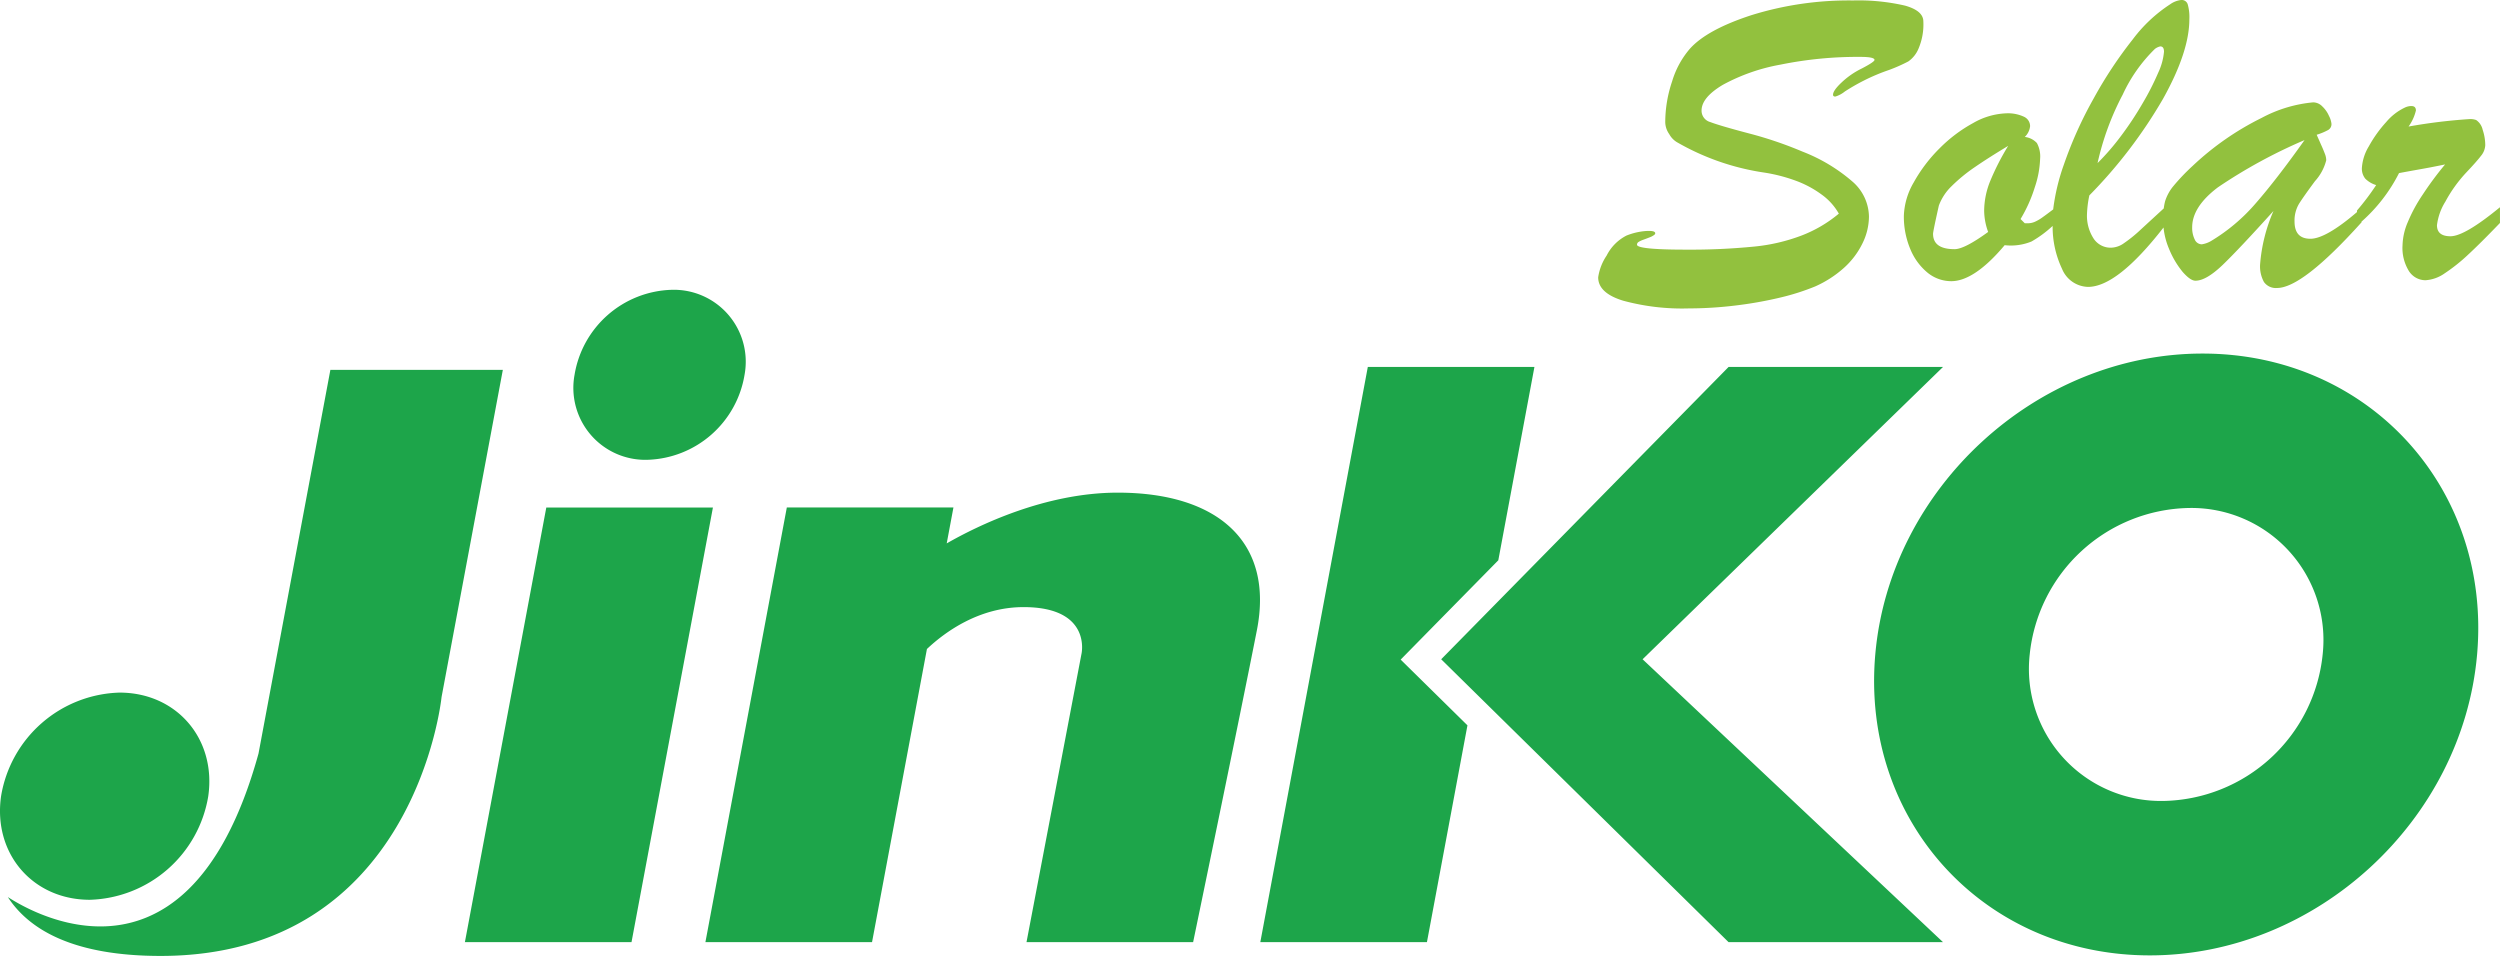 <svg xmlns="http://www.w3.org/2000/svg" viewBox="0 0 319.449 122.148"><defs><style>.a{fill:#1da54a;}.a,.b{fill-rule:evenodd;}.b{fill:#92c13e;}</style></defs><path class="a" d="M15.271,88.5A15.804,15.804,0,0,0,.137,101.737c-1.048,7.311,4.029,13.237,11.34,13.237a15.804,15.804,0,0,0,15.134-13.237c1.048-7.311-4.029-13.237-11.34-13.237ZM1.009,114.639c.069-.073,22.505,16.127,32.023-18.347q4.592-24.516,9.184-49.031H64.252L56.421,89.074s-3.311,33.074-35.895,33.074C9.634,122.148,3.831,118.962,1.009,114.639ZM85.834,37.032a12.966,12.966,0,0,0-12.417,10.86A9.191,9.191,0,0,0,82.721,58.753a12.966,12.966,0,0,0,12.417-10.86A9.191,9.191,0,0,0,85.834,37.032ZM59.404,120.389H80.694L91.097,64.849H69.806Zm30.732,0h21.291l7.016-37.46c2.327-2.192,6.668-5.353,12.353-5.353,8.702,0,7.405,5.924,7.405,5.924l-7.035,36.888h21.291s5.924-28.557,8.146-39.85c2.222-11.293-4.999-17.588-17.773-17.588-9.262,0-17.842,4.185-21.86,6.486l.859-4.588H100.539Zm70.906,0H182.333l5.177-27.704-8.534-8.401,12.476-12.69,4.616-24.703h-21.291ZM279.711,64.91A20.84,20.84,0,0,0,259.355,83.628a16.875,16.875,0,0,0,17.078,18.717,20.84,20.84,0,0,0,20.356-18.717A16.875,16.875,0,0,0,279.711,64.91ZM281.44,45.178c-21.235,0-39.958,17.215-41.818,38.45-1.86,21.235,13.847,38.45,35.083,38.45,21.235,0,39.957-17.214,41.817-38.45C318.382,62.393,302.675,45.178,281.44,45.178ZM209.889,84.241l38.388-37.351H220.877L184.155,84.241,220.877,120.389h27.4Z"/><path class="b" d="M243.425.719A26.308,26.308,0,0,0,236.785.059a41.874,41.874,0,0,0-12.93,1.86Q218.11,3.779,215.915,6.249a11.387,11.387,0,0,0-2.25,4.14,16.388,16.388,0,0,0-.88,5.25,2.752,2.752,0,0,0,.51,1.5,2.744,2.744,0,0,0,.95,1.01,31.442,31.442,0,0,0,11.24,3.91,20.94,20.94,0,0,1,3.89,1,13.2,13.2,0,0,1,3.35,1.77,7.62,7.62,0,0,1,2.24,2.47,16.728,16.728,0,0,1-4.77,2.8,23.369,23.369,0,0,1-6.06,1.41,82.923,82.923,0,0,1-8.78.39c-4.12,0-6.18-.22-6.18-.63a.415.415,0,0,1,.23-.37,3.038,3.038,0,0,1,.59-.27c.25-.09.57-.21.97-.37.08-.04.16-.08.24-.13a1,1,0,0,0,.2-.14.239.239,0,0,0,.1-.18c0-.25-.4-.34-1.2-.29a8.396,8.396,0,0,0-2.47.58,5.793,5.793,0,0,0-2.54,2.56,6.666,6.666,0,0,0-1.08,2.78c0,1.33,1.06,2.33,3.18,2.98a28.703,28.703,0,0,0,8.4.99,49.845,49.845,0,0,0,5.95-.37,50.565,50.565,0,0,0,5.79-1.03,29.584,29.584,0,0,0,4.41-1.41,14.023,14.023,0,0,0,3.65-2.35,10.204,10.204,0,0,0,2.39-3.15,7.81,7.81,0,0,0,.83-3.41,6.034,6.034,0,0,0-2.09-4.47,21.688,21.688,0,0,0-6.41-3.85,49.457,49.457,0,0,0-6.83-2.32c-2.54-.67-4.19-1.16-4.94-1.45a1.506,1.506,0,0,1-1.12-1.47q0-1.665,2.7-3.28a24.346,24.346,0,0,1,7.38-2.59,49.408,49.408,0,0,1,10.21-.99c1.21,0,1.81.13,1.81.39,0,.16-.54.53-1.64,1.1a10.243,10.243,0,0,0-2.6,1.81c-.72.68-1.06,1.19-1.06,1.54,0,.15.1.23.29.23a3.586,3.586,0,0,0,1.22-.65,26.356,26.356,0,0,1,2.38-1.37,24.806,24.806,0,0,1,3.27-1.38,21.12,21.12,0,0,0,2.46-1.09,3.72,3.72,0,0,0,1.3-1.63,7.861,7.861,0,0,0,.62-3.47C245.765,1.829,244.985,1.159,243.425.719Z"/><path class="b" d="M313.125,30.189c-1.15,0-1.73-.47-1.73-1.41a7.376,7.376,0,0,1,1.07-3.01,17.748,17.748,0,0,1,2.66-3.71c.89-.94,1.52-1.65,1.89-2.14a2.3,2.3,0,0,0,.55-1.35,6.183,6.183,0,0,0-.33-1.98,2.036,2.036,0,0,0-.83-1.25,2.162,2.162,0,0,0-.87-.12,69.753,69.753,0,0,0-7.77.95,5.824,5.824,0,0,0,.94-2.05c0-.39-.2-.57-.6-.57a1.973,1.973,0,0,0-.82.2,7.086,7.086,0,0,0-2.38,1.85,16.046,16.046,0,0,0-2.21,3.09,6.057,6.057,0,0,0-.89,2.72,2.028,2.028,0,0,0,.43,1.42,3.297,3.297,0,0,0,1.39.82,31.639,31.639,0,0,1-2.45,3.25V27.099c-2.66,2.28-4.65,3.41-5.95,3.41-1.36,0-2.03-.74-2.03-2.21a4.186,4.186,0,0,1,.58-2.27c.39-.62,1.07-1.58,2.03-2.88a6.262,6.262,0,0,0,1.44-2.67,2.269,2.269,0,0,0-.17-.82c-.12-.31-.28-.72-.51-1.21-.21-.49-.4-.9-.54-1.23a7.718,7.718,0,0,0,1.47-.61.859.859,0,0,0,.42-.78,2.809,2.809,0,0,0-.32-1.02,3.68,3.68,0,0,0-.85-1.21,1.648,1.648,0,0,0-1.17-.52,17.274,17.274,0,0,0-6.59,1.99,36.152,36.152,0,0,0-8.8,6.12,26.606,26.606,0,0,0-2.48,2.6,5.683,5.683,0,0,0-1.05,1.93,7.085,7.085,0,0,0-.17.91q-2.4,2.205-3.26,3a17.255,17.255,0,0,1-1.82,1.44,2.942,2.942,0,0,1-1.62.58,2.598,2.598,0,0,1-2.28-1.19,5.344,5.344,0,0,1-.83-3.11,13.662,13.662,0,0,1,.3-2.38,61.534,61.534,0,0,0,9.41-12.33q3.375-6.045,3.37-10.19a5.965,5.965,0,0,0-.21-1.9.8.8,0,0,0-.83-.55,3,3,0,0,0-1.4.54,18.705,18.705,0,0,0-4.79,4.49,53.883,53.883,0,0,0-4.98,7.52,51.436,51.436,0,0,0-3.83,8.5,26.461,26.461,0,0,0-1.36,5.71c-.65.49-1.09.82-1.31.97a5.273,5.273,0,0,1-.88.54,2.249,2.249,0,0,1-.99.26h-.45l-.54-.54a18.371,18.371,0,0,0,1.83-4.09,12.571,12.571,0,0,0,.67-3.6,3.604,3.604,0,0,0-.41-2.02,2.494,2.494,0,0,0-1.55-.78,2.214,2.214,0,0,0,.68-1.38,1.33,1.33,0,0,0-.8-1.21,4.845,4.845,0,0,0-2.21-.43,9.129,9.129,0,0,0-4.26,1.24,18.503,18.503,0,0,0-4.31,3.25,19.42,19.42,0,0,0-3.29,4.34,9.06,9.06,0,0,0-1.26,4.24,10.695,10.695,0,0,0,.82,4.27,7.659,7.659,0,0,0,2.19,3.01,4.784,4.784,0,0,0,3.05,1.1c1.96,0,4.25-1.54,6.82-4.6a6.964,6.964,0,0,0,3.43-.47,14.484,14.484,0,0,0,2.7-1.99,12.559,12.559,0,0,0,1.2,5.48,3.691,3.691,0,0,0,3.32,2.31q3.75,0,9.65-7.59a9.331,9.331,0,0,0,.7,2.72,11.373,11.373,0,0,0,1.74,2.95c.66.75,1.2,1.13,1.64,1.13.92,0,2.08-.68,3.5-2.04q2.115-2.04,6.47-6.87a21.085,21.085,0,0,0-1.71,6.82,4.151,4.151,0,0,0,.49,2.25,1.854,1.854,0,0,0,1.67.77q3.255,0,10.8-8.39v-.09a20.751,20.751,0,0,0,4.79-6.2c.42-.08,1.02-.19,1.79-.33.79-.14,1.52-.27,2.21-.4.71-.14,1.33-.26,1.89-.38a41.761,41.761,0,0,0-2.85,3.84,19.873,19.873,0,0,0-1.93,3.56,7.961,7.961,0,0,0-.66,2.93,5.596,5.596,0,0,0,.83,3.32,2.529,2.529,0,0,0,2.09,1.15,4.758,4.758,0,0,0,2.46-.88,22.375,22.375,0,0,0,2.98-2.37q1.605-1.485,4.09-4.07v-2.01Q314.945,30.184,313.125,30.189ZM271.245,12.079a19.608,19.608,0,0,1,4.11-5.83,1.747,1.747,0,0,1,.68-.32c.32,0,.48.22.48.68a7.915,7.915,0,0,1-.73,2.66,33.921,33.921,0,0,1-2.02,3.96,41.835,41.835,0,0,1-2.74,4.14,30.714,30.714,0,0,1-3,3.47A34.815,34.815,0,0,1,271.245,12.079ZM254.315,23.119a10.239,10.239,0,0,0-.78,3.83,8.169,8.169,0,0,0,.51,2.69c-2.01,1.46-3.44,2.2-4.29,2.2-1.84,0-2.75-.66-2.75-1.97,0-.18.24-1.38.74-3.6a6.665,6.665,0,0,1,1.64-2.49,20.836,20.836,0,0,1,2.98-2.44q1.77-1.215,4.24-2.7A31.876,31.876,0,0,0,254.315,23.119Zm33.92,2.86a23.381,23.381,0,0,1-5.73,4.83,3.311,3.311,0,0,1-1.16.41.995.995,0,0,1-.9-.61,3.373,3.373,0,0,1-.33-1.56c0-1.76,1.1-3.46,3.3-5.12A65.813,65.813,0,0,1,294.475,17.899C292.055,21.309,289.965,23.999,288.235,25.979Z"/></svg>